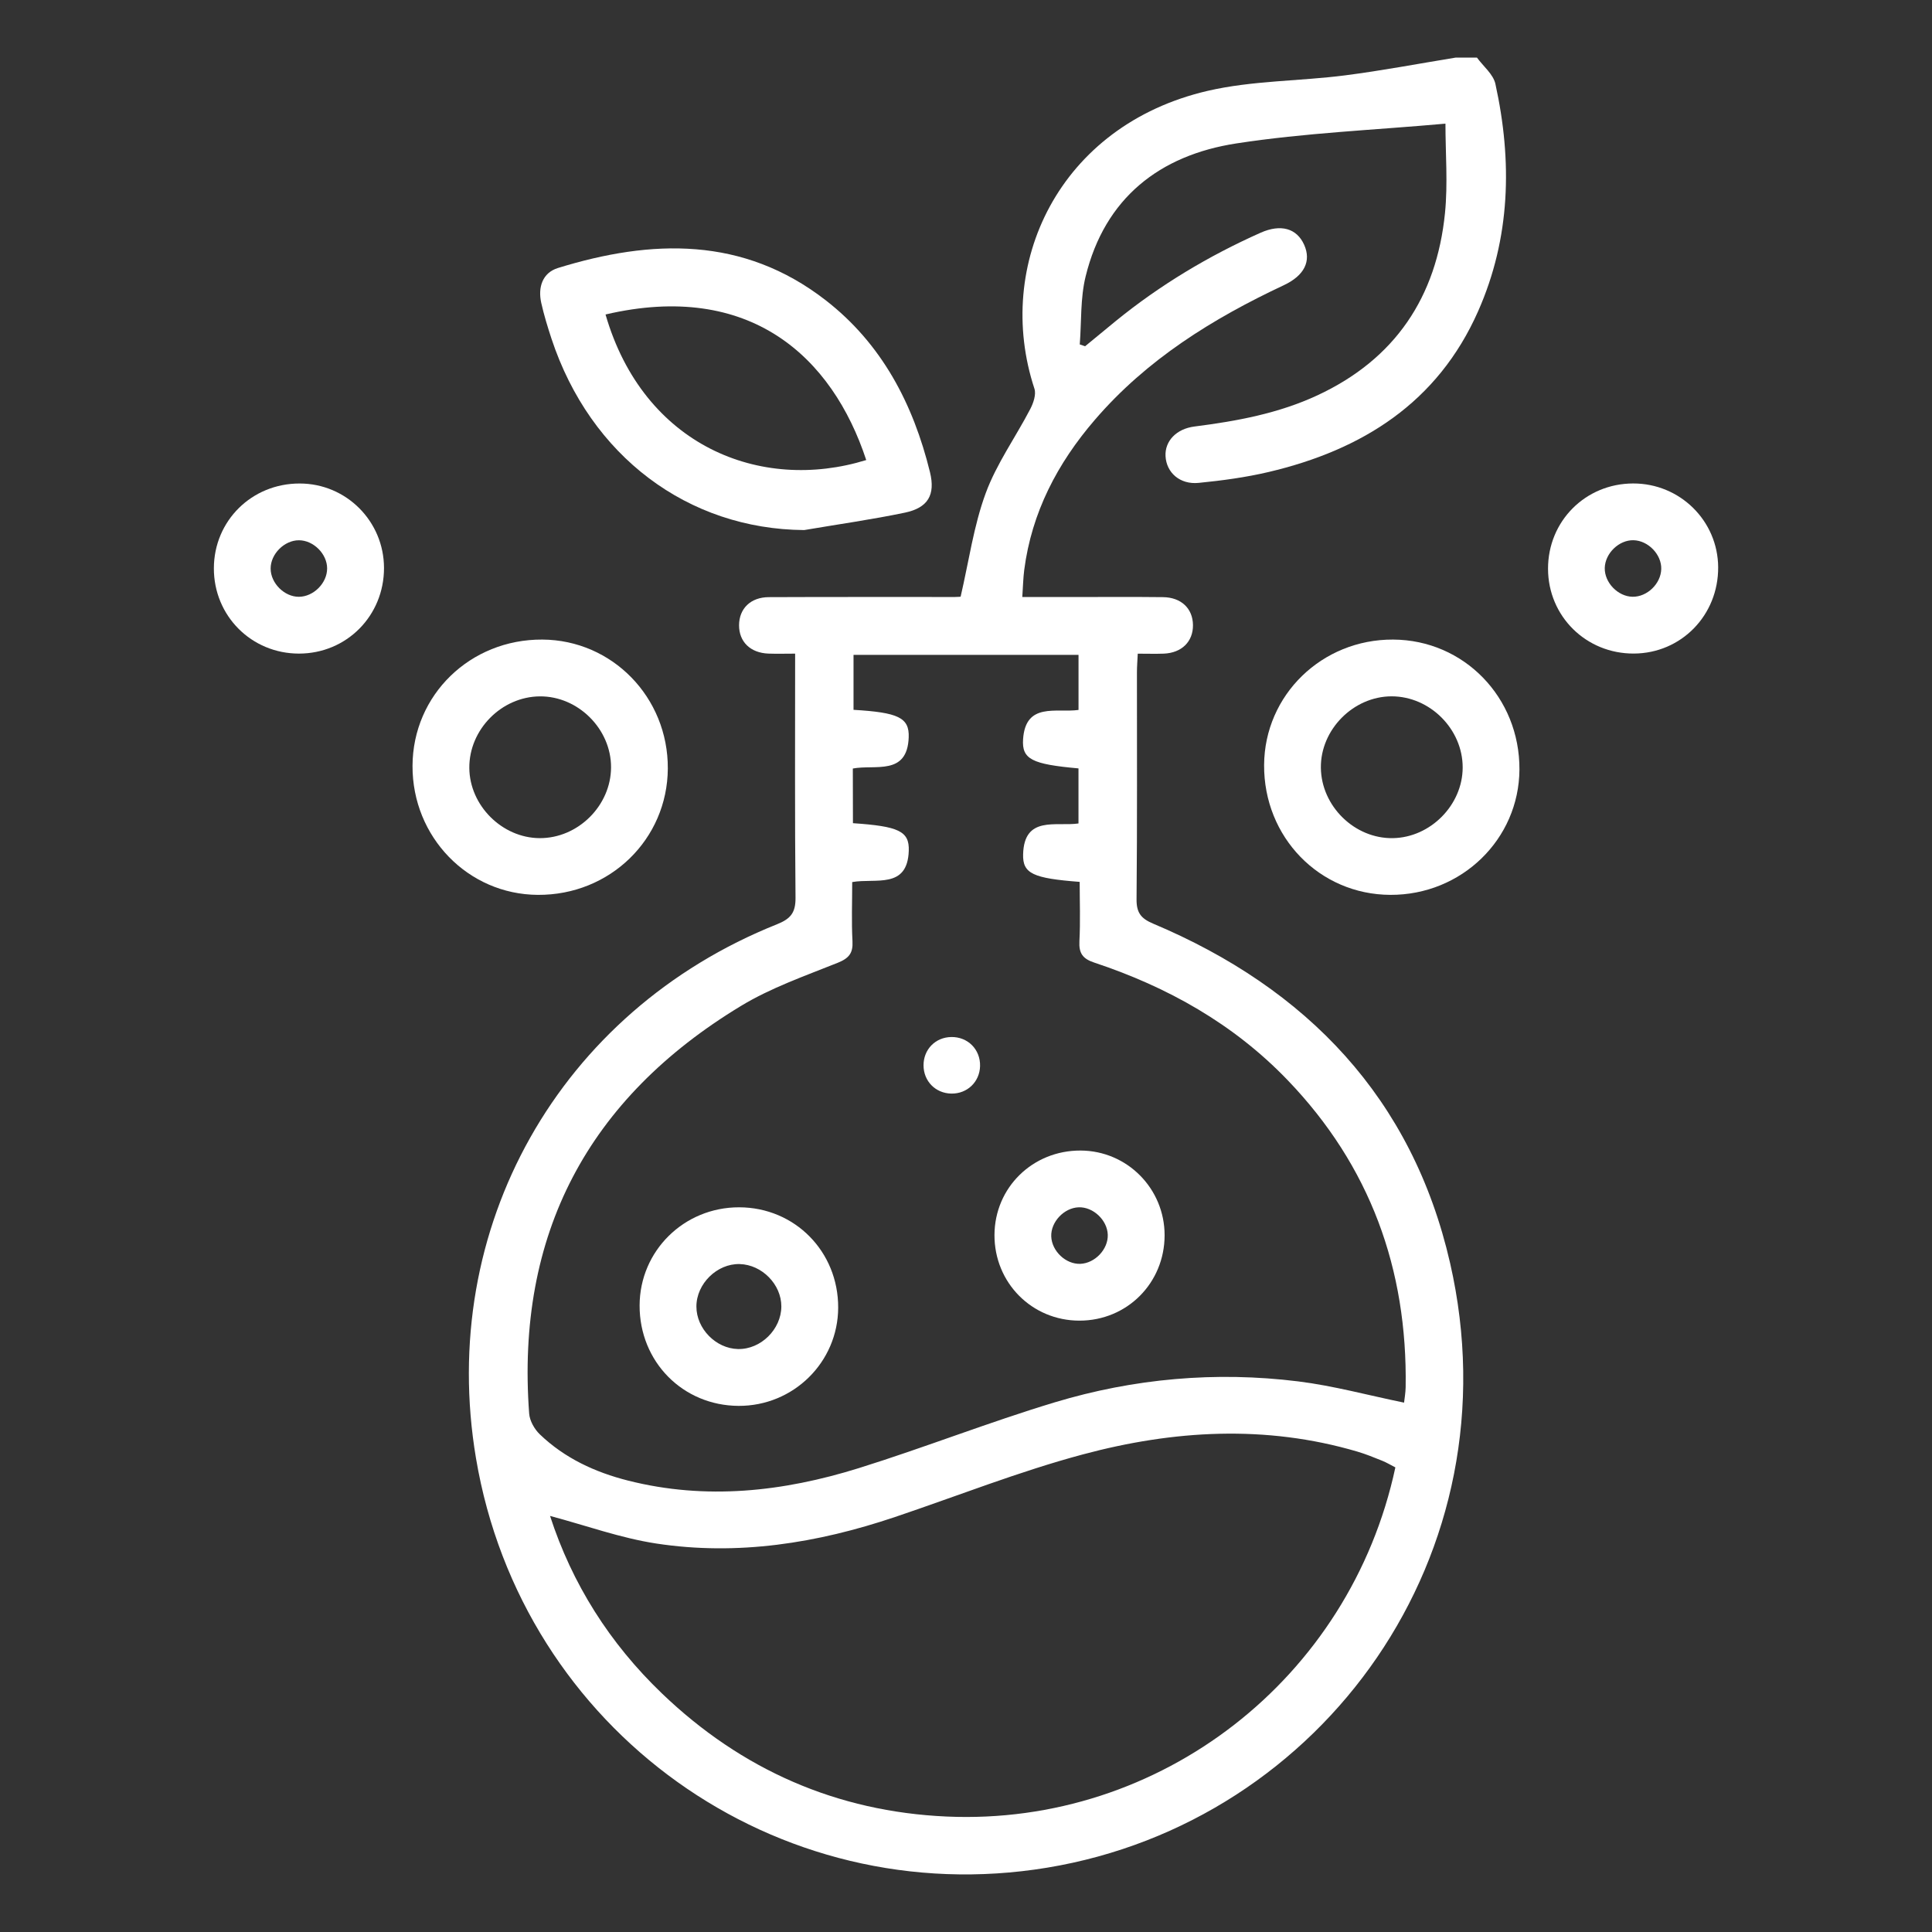 <?xml version="1.0" encoding="utf-8"?>
<!-- Generator: Adobe Illustrator 25.4.1, SVG Export Plug-In . SVG Version: 6.00 Build 0)  -->
<svg version="1.1" id="Layer_1" xmlns="http://www.w3.org/2000/svg" xmlns:xlink="http://www.w3.org/1999/xlink" x="0px" y="0px"
	 viewBox="0 0 500 500" style="enable-background:new 0 0 500 500;" xml:space="preserve">
<rect x="0" y="0" width="500" height="500" fill="#333333" stroke="none"/>
<style type="text/css">
	.st0{fill:#FFFFFF;}
</style>
<g>
	<path class="st0" d="M382.23,14.9c1.64,2.26,4.24,4.32,4.78,6.82c4.39,20.01,3.93,39.84-4.48,58.84
		c-10.46,23.64-29.96,35.89-54.24,41.6c-5.92,1.39-12.02,2.21-18.08,2.81c-4.86,0.48-8.34-2.66-8.57-6.91
		c-0.21-3.91,2.81-7.09,7.49-7.68c10.94-1.39,21.71-3.37,31.82-8.07c20.11-9.36,30.82-25.43,33.01-47.15
		c0.77-7.67,0.12-15.49,0.12-23.16c-18.36,1.65-36.4,2.39-54.13,5.12c-19.81,3.05-34.03,14.12-39,34.45
		c-1.38,5.64-1.05,11.7-1.51,17.57c0.46,0.16,0.92,0.31,1.38,0.47c2.64-2.18,5.28-4.36,7.93-6.52c11.45-9.32,24-16.84,37.47-22.85
		c5.26-2.34,9.39-1.15,11.3,3.12c1.88,4.21,0.06,7.95-5.27,10.45c-18.43,8.65-35.49,19.23-48.92,34.86
		c-9.67,11.24-16.33,23.94-18.26,38.83c-0.27,2.1-0.31,4.23-0.5,7.01c4.55,0,8.78,0,13,0c7.8,0,15.61-0.06,23.41,0.03
		c4.72,0.05,7.71,2.94,7.76,7.21c0.05,4.29-2.91,7.23-7.57,7.41c-2.11,0.08-4.23,0.01-6.72,0.01c-0.08,1.83-0.21,3.31-0.21,4.79
		c-0.01,19.59,0.09,39.18-0.1,58.76c-0.03,3.48,1.13,4.98,4.28,6.31c39.85,16.79,67.11,45.23,76.86,87.83
		c17.24,75.36-32.91,144.7-104.26,156.49c-70.08,11.58-135.96-35.49-147.83-105.94c-10.04-59.59,21.51-115.69,77.92-138.22
		c3.55-1.42,4.81-3.03,4.77-6.88c-0.2-20.79-0.1-41.59-0.1-63.15c-2.47,0-4.68,0.07-6.89-0.01c-4.69-0.17-7.64-3.05-7.62-7.35
		c0.02-4.29,2.98-7.24,7.69-7.26c16.07-0.07,32.14-0.03,48.21-0.04c0.75,0,1.49-0.08,1.44-0.08c2.14-9.2,3.38-18.33,6.49-26.78
		c2.81-7.64,7.73-14.48,11.53-21.78c0.81-1.55,1.57-3.77,1.08-5.27c-10.55-31.99,6.27-68.15,44.89-77.09
		c11.5-2.66,23.64-2.48,35.44-3.99c9.61-1.23,19.15-3.05,28.72-4.61C378.56,14.9,380.39,14.9,382.23,14.9z M220.74,213.04
		c11.8,0.8,14.62,2.05,14.45,7.12c-0.32,10.05-8.65,7.04-14.64,8.12c0,5.24-0.2,10.27,0.07,15.28c0.17,3.1-0.89,4.43-3.82,5.61
		c-8.48,3.4-17.27,6.46-25.03,11.16c-39.59,23.95-58.28,59.1-54.82,105.52c0.14,1.86,1.36,4.01,2.74,5.34
		c6.43,6.18,14.31,9.83,22.87,11.99c20.19,5.1,40.11,2.87,59.63-3.21c17.02-5.31,33.66-11.88,50.72-17.03
		c20.54-6.2,41.71-8.08,63.04-5.44c9.13,1.13,18.09,3.59,27.42,5.5c0.11-1.01,0.38-2.49,0.41-3.97c0.49-30.6-9.22-57.31-30.55-79.5
		c-13.97-14.54-31.05-24.11-50.03-30.41c-3.02-1-4.01-2.43-3.85-5.55c0.27-5.12,0.07-10.27,0.07-15.34
		c-12.06-0.93-14.78-2.13-14.64-7.13c0.26-10.12,8.56-7.15,14.33-7.99c0-5,0-9.64,0-14.25c-12.02-1.08-14.69-2.35-14.34-7.55
		c0.65-9.67,8.63-6.78,14.35-7.58c0-4.96,0-9.6,0-14.25c-19.64,0-38.97,0-58.23,0c0,4.96,0,9.61,0,14.22
		c11.56,0.69,14.47,2,14.28,7.12c-0.36,10.02-8.71,6.97-14.46,8.07C220.74,203.67,220.74,208.21,220.74,213.04z M361.12,379.76
		c-1.26-0.64-2.29-1.27-3.41-1.72c-2.12-0.85-4.25-1.73-6.44-2.37c-23.75-6.99-47.61-5.55-71.06,0.74
		c-16.46,4.41-32.4,10.74-48.58,16.19c-20.11,6.78-40.71,10.08-61.81,6.86c-9.21-1.41-18.13-4.65-27.47-7.14
		c5.7,17.57,15.42,32.96,28.97,45.95c20.59,19.75,45.28,30.59,73.67,31.85C300.23,472.58,349.4,434.52,361.12,379.76z"/>
	<path class="st0" d="M208.13,137.18c-30.07-0.22-55.34-19.08-65.41-49.54c-1-3.04-1.94-6.11-2.64-9.23
		c-0.91-4.06,0.31-7.81,4.31-9.05c24.25-7.49,47.95-8.2,69.24,8.3c14.59,11.3,22.72,26.89,27.05,44.55
		c1.44,5.89-0.54,9.21-6.48,10.46C225.57,134.47,216.82,135.7,208.13,137.18z M156.71,81.39c9.83,33.94,40.05,46.14,67.47,37.67
		C215.38,92.34,194.09,72.65,156.71,81.39z"/>
	<path class="st0" d="M359.81,231.59c-18.35-0.08-32.78-14.94-32.66-33.63c0.12-18.1,14.97-32.53,33.39-32.44
		c18.33,0.09,32.79,14.98,32.69,33.64C393.12,217.22,378.23,231.67,359.81,231.59z M360.46,216.91c9.73-0.15,18.06-8.57,18.08-18.27
		c0.02-9.93-8.47-18.43-18.39-18.43c-9.9,0.01-18.42,8.61-18.31,18.49C341.96,208.65,350.57,217.07,360.46,216.91z"/>
	<path class="st0" d="M106.76,198.2c0.07-18.35,14.93-32.79,33.61-32.68c18.1,0.11,32.56,14.98,32.46,33.37
		c-0.1,18.33-15,32.82-33.64,32.7C121.13,231.49,106.69,216.62,106.76,198.2z M139.64,216.91c9.93,0.06,18.46-8.39,18.5-18.31
		c0.04-9.91-8.51-18.45-18.41-18.38c-9.94,0.07-18.35,8.6-18.27,18.53C121.53,208.46,129.93,216.85,139.64,216.91z"/>
	<path class="st0" d="M99.38,146.98c0.02,12.38-9.69,22.16-21.99,22.17c-12.31,0.01-22.07-9.77-22.04-22.09
		c0.03-12.29,9.82-21.96,22.22-21.93C89.62,125.14,99.36,134.91,99.38,146.98z M84.66,147.12c0.01-3.77-3.55-7.31-7.32-7.3
		c-3.77,0.01-7.31,3.56-7.3,7.33c0.01,3.78,3.56,7.32,7.32,7.3C81.15,154.42,84.66,150.91,84.66,147.12z"/>
	<path class="st0" d="M422.67,125.12c12.1-0.02,21.92,9.66,21.99,21.68c0.07,12.42-9.56,22.28-21.81,22.34
		c-12.37,0.06-22.19-9.64-22.22-21.92C400.6,134.88,410.31,125.14,422.67,125.12z M422.49,154.44c3.78,0.07,7.35-3.37,7.44-7.18
		c0.1-3.76-3.38-7.36-7.18-7.45c-3.76-0.09-7.36,3.4-7.44,7.19C415.23,150.77,418.71,154.37,422.49,154.44z"/>
	<path class="st0" d="M191.28,312.45c14.41,0.02,25.69,11.45,25.64,25.98c-0.05,14.1-11.57,25.46-25.76,25.41
		c-14.45-0.06-25.67-11.43-25.63-25.99C165.57,323.72,177.02,312.43,191.28,312.45z M190.99,349.13
		c5.89,0.13,11.19-5.08,11.22-11.01c0.02-5.7-5-10.82-10.77-10.98c-5.86-0.16-11.22,5.1-11.21,11
		C180.23,343.87,185.27,349,190.99,349.13z"/>
	<path class="st0" d="M279.34,341.78c-12.3-0.01-22.01-9.82-21.97-22.17c0.05-12.27,9.88-21.9,22.29-21.85
		c12.04,0.05,21.74,9.84,21.74,21.93C301.39,332.05,291.66,341.8,279.34,341.78z M279.15,312.45c-3.79,0.14-7.23,3.8-7.09,7.54
		c0.15,3.82,3.79,7.24,7.54,7.09c3.8-0.16,7.22-3.79,7.09-7.54C286.56,315.75,282.9,312.31,279.15,312.45z"/>
	<path class="st0" d="M239.01,275.71c-0.01-4.12,3.07-7.27,7.18-7.33c4.29-0.07,7.56,3.23,7.45,7.53c-0.11,4.09-3.31,7.16-7.41,7.11
		C242.12,282.96,239.02,279.82,239.01,275.71z"/>
</g>
</svg>
